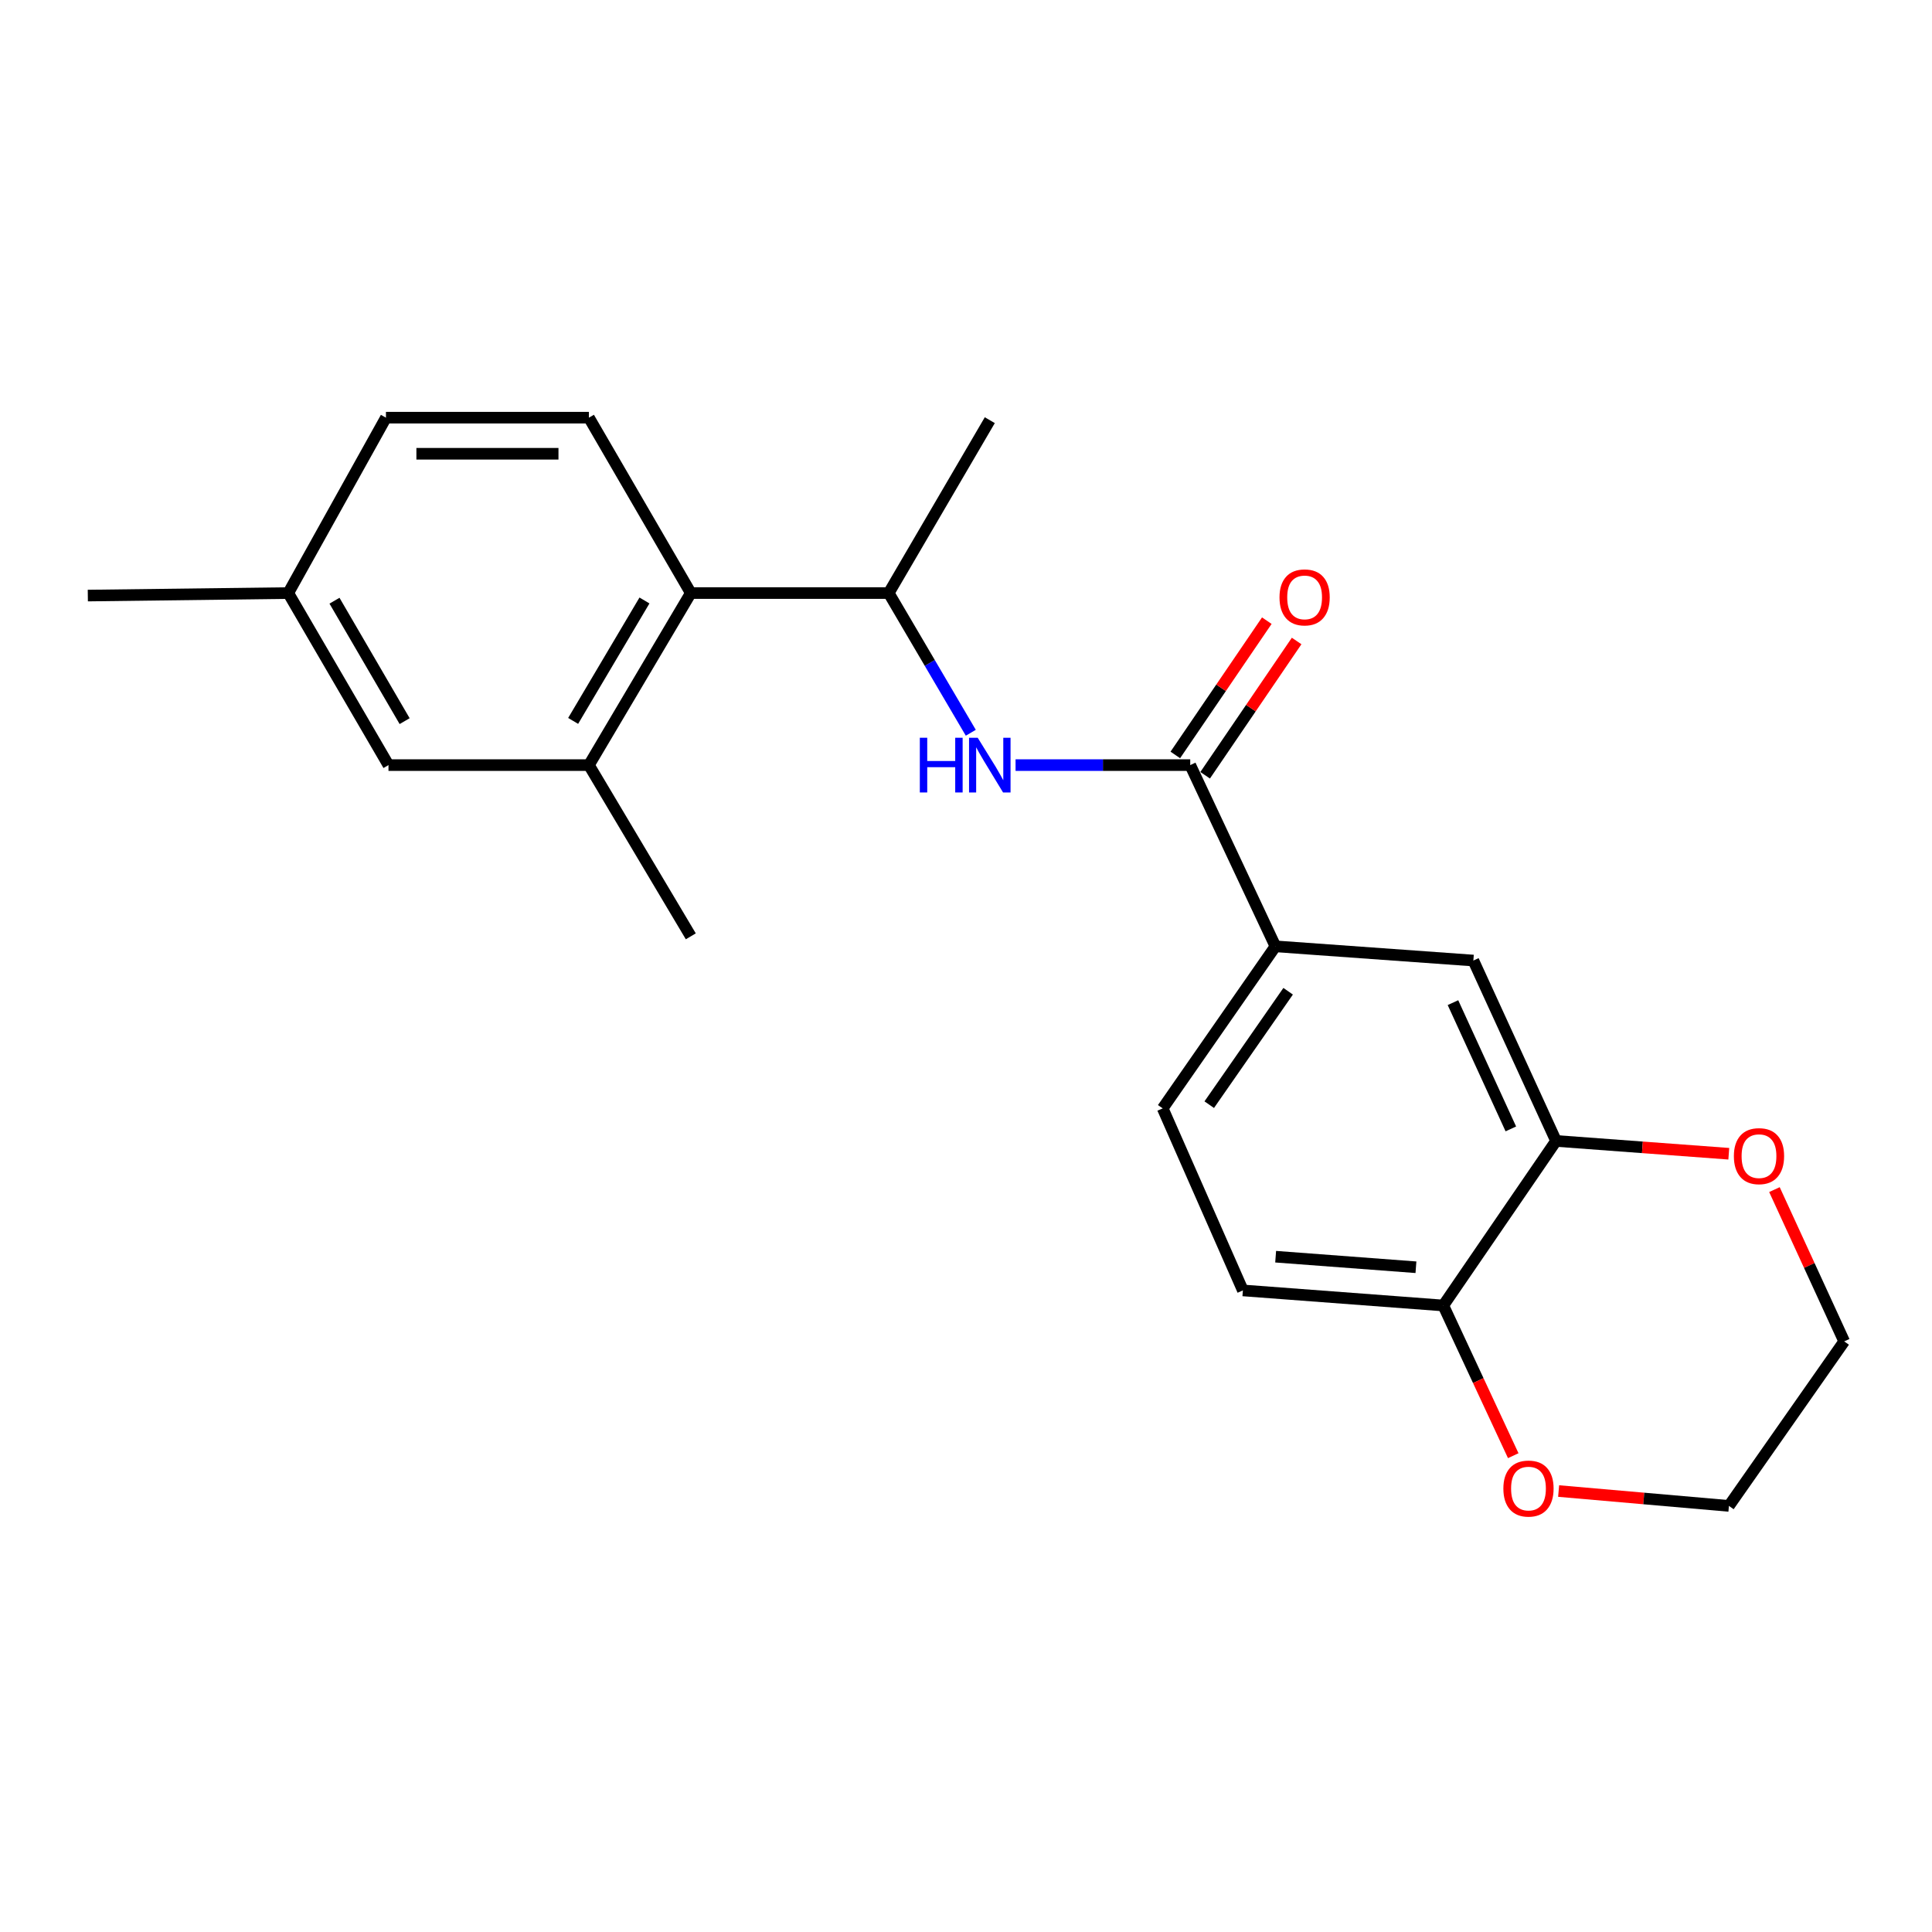 <?xml version='1.0' encoding='iso-8859-1'?>
<svg version='1.1' baseProfile='full'
              xmlns='http://www.w3.org/2000/svg'
                      xmlns:rdkit='http://www.rdkit.org/xml'
                      xmlns:xlink='http://www.w3.org/1999/xlink'
                  xml:space='preserve'
width='1000px' height='1000px' viewBox='0 0 1000 1000'>
<!-- END OF HEADER -->
<rect style='opacity:1.0;fill:#FFFFFF;stroke:none' width='1000' height='1000' x='0' y='0'> </rect>
<path class='bond-0' d='M 616.062,396.017 L 570.857,396.017' style='fill:none;fill-rule:evenodd;stroke:#000000;stroke-width:6px;stroke-linecap:butt;stroke-linejoin:miter;stroke-opacity:1' />
<path class='bond-0' d='M 570.857,396.017 L 525.652,396.017' style='fill:none;fill-rule:evenodd;stroke:#0000FF;stroke-width:6px;stroke-linecap:butt;stroke-linejoin:miter;stroke-opacity:1' />
<path class='bond-2' d='M 616.062,396.017 L 660.156,489.82' style='fill:none;fill-rule:evenodd;stroke:#000000;stroke-width:6px;stroke-linecap:butt;stroke-linejoin:miter;stroke-opacity:1' />
<path class='bond-10' d='M 623.781,401.276 L 647.458,366.525' style='fill:none;fill-rule:evenodd;stroke:#000000;stroke-width:6px;stroke-linecap:butt;stroke-linejoin:miter;stroke-opacity:1' />
<path class='bond-10' d='M 647.458,366.525 L 671.136,331.774' style='fill:none;fill-rule:evenodd;stroke:#FF0000;stroke-width:6px;stroke-linecap:butt;stroke-linejoin:miter;stroke-opacity:1' />
<path class='bond-10' d='M 608.344,390.758 L 632.022,356.007' style='fill:none;fill-rule:evenodd;stroke:#000000;stroke-width:6px;stroke-linecap:butt;stroke-linejoin:miter;stroke-opacity:1' />
<path class='bond-10' d='M 632.022,356.007 L 655.7,321.256' style='fill:none;fill-rule:evenodd;stroke:#FF0000;stroke-width:6px;stroke-linecap:butt;stroke-linejoin:miter;stroke-opacity:1' />
<path class='bond-5' d='M 502.483,379.275 L 481.244,343.122' style='fill:none;fill-rule:evenodd;stroke:#0000FF;stroke-width:6px;stroke-linecap:butt;stroke-linejoin:miter;stroke-opacity:1' />
<path class='bond-5' d='M 481.244,343.122 L 460.005,306.968' style='fill:none;fill-rule:evenodd;stroke:#000000;stroke-width:6px;stroke-linecap:butt;stroke-linejoin:miter;stroke-opacity:1' />
<path class='bond-1' d='M 357.558,306.968 L 460.005,306.968' style='fill:none;fill-rule:evenodd;stroke:#000000;stroke-width:6px;stroke-linecap:butt;stroke-linejoin:miter;stroke-opacity:1' />
<path class='bond-3' d='M 357.558,306.968 L 304.82,396.017' style='fill:none;fill-rule:evenodd;stroke:#000000;stroke-width:6px;stroke-linecap:butt;stroke-linejoin:miter;stroke-opacity:1' />
<path class='bond-3' d='M 333.575,310.807 L 296.658,373.141' style='fill:none;fill-rule:evenodd;stroke:#000000;stroke-width:6px;stroke-linecap:butt;stroke-linejoin:miter;stroke-opacity:1' />
<path class='bond-8' d='M 357.558,306.968 L 304.82,216.185' style='fill:none;fill-rule:evenodd;stroke:#000000;stroke-width:6px;stroke-linecap:butt;stroke-linejoin:miter;stroke-opacity:1' />
<path class='bond-6' d='M 660.156,489.82 L 762.613,497.177' style='fill:none;fill-rule:evenodd;stroke:#000000;stroke-width:6px;stroke-linecap:butt;stroke-linejoin:miter;stroke-opacity:1' />
<path class='bond-13' d='M 660.156,489.82 L 601.814,573.691' style='fill:none;fill-rule:evenodd;stroke:#000000;stroke-width:6px;stroke-linecap:butt;stroke-linejoin:miter;stroke-opacity:1' />
<path class='bond-13' d='M 666.739,513.067 L 625.899,571.777' style='fill:none;fill-rule:evenodd;stroke:#000000;stroke-width:6px;stroke-linecap:butt;stroke-linejoin:miter;stroke-opacity:1' />
<path class='bond-11' d='M 304.82,396.017 L 201.076,396.017' style='fill:none;fill-rule:evenodd;stroke:#000000;stroke-width:6px;stroke-linecap:butt;stroke-linejoin:miter;stroke-opacity:1' />
<path class='bond-17' d='M 304.82,396.017 L 357.558,484.641' style='fill:none;fill-rule:evenodd;stroke:#000000;stroke-width:6px;stroke-linecap:butt;stroke-linejoin:miter;stroke-opacity:1' />
<path class='bond-4' d='M 805.41,590.544 L 762.613,497.177' style='fill:none;fill-rule:evenodd;stroke:#000000;stroke-width:6px;stroke-linecap:butt;stroke-linejoin:miter;stroke-opacity:1' />
<path class='bond-4' d='M 782.01,584.322 L 752.052,518.966' style='fill:none;fill-rule:evenodd;stroke:#000000;stroke-width:6px;stroke-linecap:butt;stroke-linejoin:miter;stroke-opacity:1' />
<path class='bond-9' d='M 805.41,590.544 L 850.114,593.861' style='fill:none;fill-rule:evenodd;stroke:#000000;stroke-width:6px;stroke-linecap:butt;stroke-linejoin:miter;stroke-opacity:1' />
<path class='bond-9' d='M 850.114,593.861 L 894.818,597.177' style='fill:none;fill-rule:evenodd;stroke:#FF0000;stroke-width:6px;stroke-linecap:butt;stroke-linejoin:miter;stroke-opacity:1' />
<path class='bond-22' d='M 805.41,590.544 L 747.047,675.722' style='fill:none;fill-rule:evenodd;stroke:#000000;stroke-width:6px;stroke-linecap:butt;stroke-linejoin:miter;stroke-opacity:1' />
<path class='bond-18' d='M 460.005,306.968 L 512.318,217.483' style='fill:none;fill-rule:evenodd;stroke:#000000;stroke-width:6px;stroke-linecap:butt;stroke-linejoin:miter;stroke-opacity:1' />
<path class='bond-7' d='M 747.047,675.722 L 643.313,667.919' style='fill:none;fill-rule:evenodd;stroke:#000000;stroke-width:6px;stroke-linecap:butt;stroke-linejoin:miter;stroke-opacity:1' />
<path class='bond-7' d='M 732.888,655.925 L 660.275,650.462' style='fill:none;fill-rule:evenodd;stroke:#000000;stroke-width:6px;stroke-linecap:butt;stroke-linejoin:miter;stroke-opacity:1' />
<path class='bond-12' d='M 747.047,675.722 L 765.151,714.594' style='fill:none;fill-rule:evenodd;stroke:#000000;stroke-width:6px;stroke-linecap:butt;stroke-linejoin:miter;stroke-opacity:1' />
<path class='bond-12' d='M 765.151,714.594 L 783.256,753.465' style='fill:none;fill-rule:evenodd;stroke:#FF0000;stroke-width:6px;stroke-linecap:butt;stroke-linejoin:miter;stroke-opacity:1' />
<path class='bond-15' d='M 304.82,216.185 L 199.768,216.185' style='fill:none;fill-rule:evenodd;stroke:#000000;stroke-width:6px;stroke-linecap:butt;stroke-linejoin:miter;stroke-opacity:1' />
<path class='bond-15' d='M 289.062,234.865 L 215.526,234.865' style='fill:none;fill-rule:evenodd;stroke:#000000;stroke-width:6px;stroke-linecap:butt;stroke-linejoin:miter;stroke-opacity:1' />
<path class='bond-19' d='M 918.447,615.737 L 936.496,655.018' style='fill:none;fill-rule:evenodd;stroke:#FF0000;stroke-width:6px;stroke-linecap:butt;stroke-linejoin:miter;stroke-opacity:1' />
<path class='bond-19' d='M 936.496,655.018 L 954.545,694.298' style='fill:none;fill-rule:evenodd;stroke:#000000;stroke-width:6px;stroke-linecap:butt;stroke-linejoin:miter;stroke-opacity:1' />
<path class='bond-24' d='M 201.076,396.017 L 149.209,306.968' style='fill:none;fill-rule:evenodd;stroke:#000000;stroke-width:6px;stroke-linecap:butt;stroke-linejoin:miter;stroke-opacity:1' />
<path class='bond-24' d='M 209.437,373.258 L 173.13,310.924' style='fill:none;fill-rule:evenodd;stroke:#000000;stroke-width:6px;stroke-linecap:butt;stroke-linejoin:miter;stroke-opacity:1' />
<path class='bond-20' d='M 806.745,771.759 L 850.815,775.608' style='fill:none;fill-rule:evenodd;stroke:#FF0000;stroke-width:6px;stroke-linecap:butt;stroke-linejoin:miter;stroke-opacity:1' />
<path class='bond-20' d='M 850.815,775.608 L 894.885,779.456' style='fill:none;fill-rule:evenodd;stroke:#000000;stroke-width:6px;stroke-linecap:butt;stroke-linejoin:miter;stroke-opacity:1' />
<path class='bond-14' d='M 601.814,573.691 L 643.313,667.919' style='fill:none;fill-rule:evenodd;stroke:#000000;stroke-width:6px;stroke-linecap:butt;stroke-linejoin:miter;stroke-opacity:1' />
<path class='bond-16' d='M 199.768,216.185 L 149.209,306.968' style='fill:none;fill-rule:evenodd;stroke:#000000;stroke-width:6px;stroke-linecap:butt;stroke-linejoin:miter;stroke-opacity:1' />
<path class='bond-21' d='M 149.209,306.968 L 45.455,308.265' style='fill:none;fill-rule:evenodd;stroke:#000000;stroke-width:6px;stroke-linecap:butt;stroke-linejoin:miter;stroke-opacity:1' />
<path class='bond-23' d='M 954.545,694.298 L 894.885,779.456' style='fill:none;fill-rule:evenodd;stroke:#000000;stroke-width:6px;stroke-linecap:butt;stroke-linejoin:miter;stroke-opacity:1' />
<path  class='atom-1' d='M 476.098 381.857
L 479.938 381.857
L 479.938 393.897
L 494.418 393.897
L 494.418 381.857
L 498.258 381.857
L 498.258 410.177
L 494.418 410.177
L 494.418 397.097
L 479.938 397.097
L 479.938 410.177
L 476.098 410.177
L 476.098 381.857
' fill='#0000FF'/>
<path  class='atom-1' d='M 506.058 381.857
L 515.338 396.857
Q 516.258 398.337, 517.738 401.017
Q 519.218 403.697, 519.298 403.857
L 519.298 381.857
L 523.058 381.857
L 523.058 410.177
L 519.178 410.177
L 509.218 393.777
Q 508.058 391.857, 506.818 389.657
Q 505.618 387.457, 505.258 386.777
L 505.258 410.177
L 501.578 410.177
L 501.578 381.857
L 506.058 381.857
' fill='#0000FF'/>
<path  class='atom-10' d='M 897.451 598.417
Q 897.451 591.617, 900.811 587.817
Q 904.171 584.017, 910.451 584.017
Q 916.731 584.017, 920.091 587.817
Q 923.451 591.617, 923.451 598.417
Q 923.451 605.297, 920.051 609.217
Q 916.651 613.097, 910.451 613.097
Q 904.211 613.097, 900.811 609.217
Q 897.451 605.337, 897.451 598.417
M 910.451 609.897
Q 914.771 609.897, 917.091 607.017
Q 919.451 604.097, 919.451 598.417
Q 919.451 592.857, 917.091 590.057
Q 914.771 587.217, 910.451 587.217
Q 906.131 587.217, 903.771 590.017
Q 901.451 592.817, 901.451 598.417
Q 901.451 604.137, 903.771 607.017
Q 906.131 609.897, 910.451 609.897
' fill='#FF0000'/>
<path  class='atom-11' d='M 662.266 309.206
Q 662.266 302.406, 665.626 298.606
Q 668.986 294.806, 675.266 294.806
Q 681.546 294.806, 684.906 298.606
Q 688.266 302.406, 688.266 309.206
Q 688.266 316.086, 684.866 320.006
Q 681.466 323.886, 675.266 323.886
Q 669.026 323.886, 665.626 320.006
Q 662.266 316.126, 662.266 309.206
M 675.266 320.686
Q 679.586 320.686, 681.906 317.806
Q 684.266 314.886, 684.266 309.206
Q 684.266 303.646, 681.906 300.846
Q 679.586 298.006, 675.266 298.006
Q 670.946 298.006, 668.586 300.806
Q 666.266 303.606, 666.266 309.206
Q 666.266 314.926, 668.586 317.806
Q 670.946 320.686, 675.266 320.686
' fill='#FF0000'/>
<path  class='atom-13' d='M 778.141 770.476
Q 778.141 763.676, 781.501 759.876
Q 784.861 756.076, 791.141 756.076
Q 797.421 756.076, 800.781 759.876
Q 804.141 763.676, 804.141 770.476
Q 804.141 777.356, 800.741 781.276
Q 797.341 785.156, 791.141 785.156
Q 784.901 785.156, 781.501 781.276
Q 778.141 777.396, 778.141 770.476
M 791.141 781.956
Q 795.461 781.956, 797.781 779.076
Q 800.141 776.156, 800.141 770.476
Q 800.141 764.916, 797.781 762.116
Q 795.461 759.276, 791.141 759.276
Q 786.821 759.276, 784.461 762.076
Q 782.141 764.876, 782.141 770.476
Q 782.141 776.196, 784.461 779.076
Q 786.821 781.956, 791.141 781.956
' fill='#FF0000'/>
</svg>
